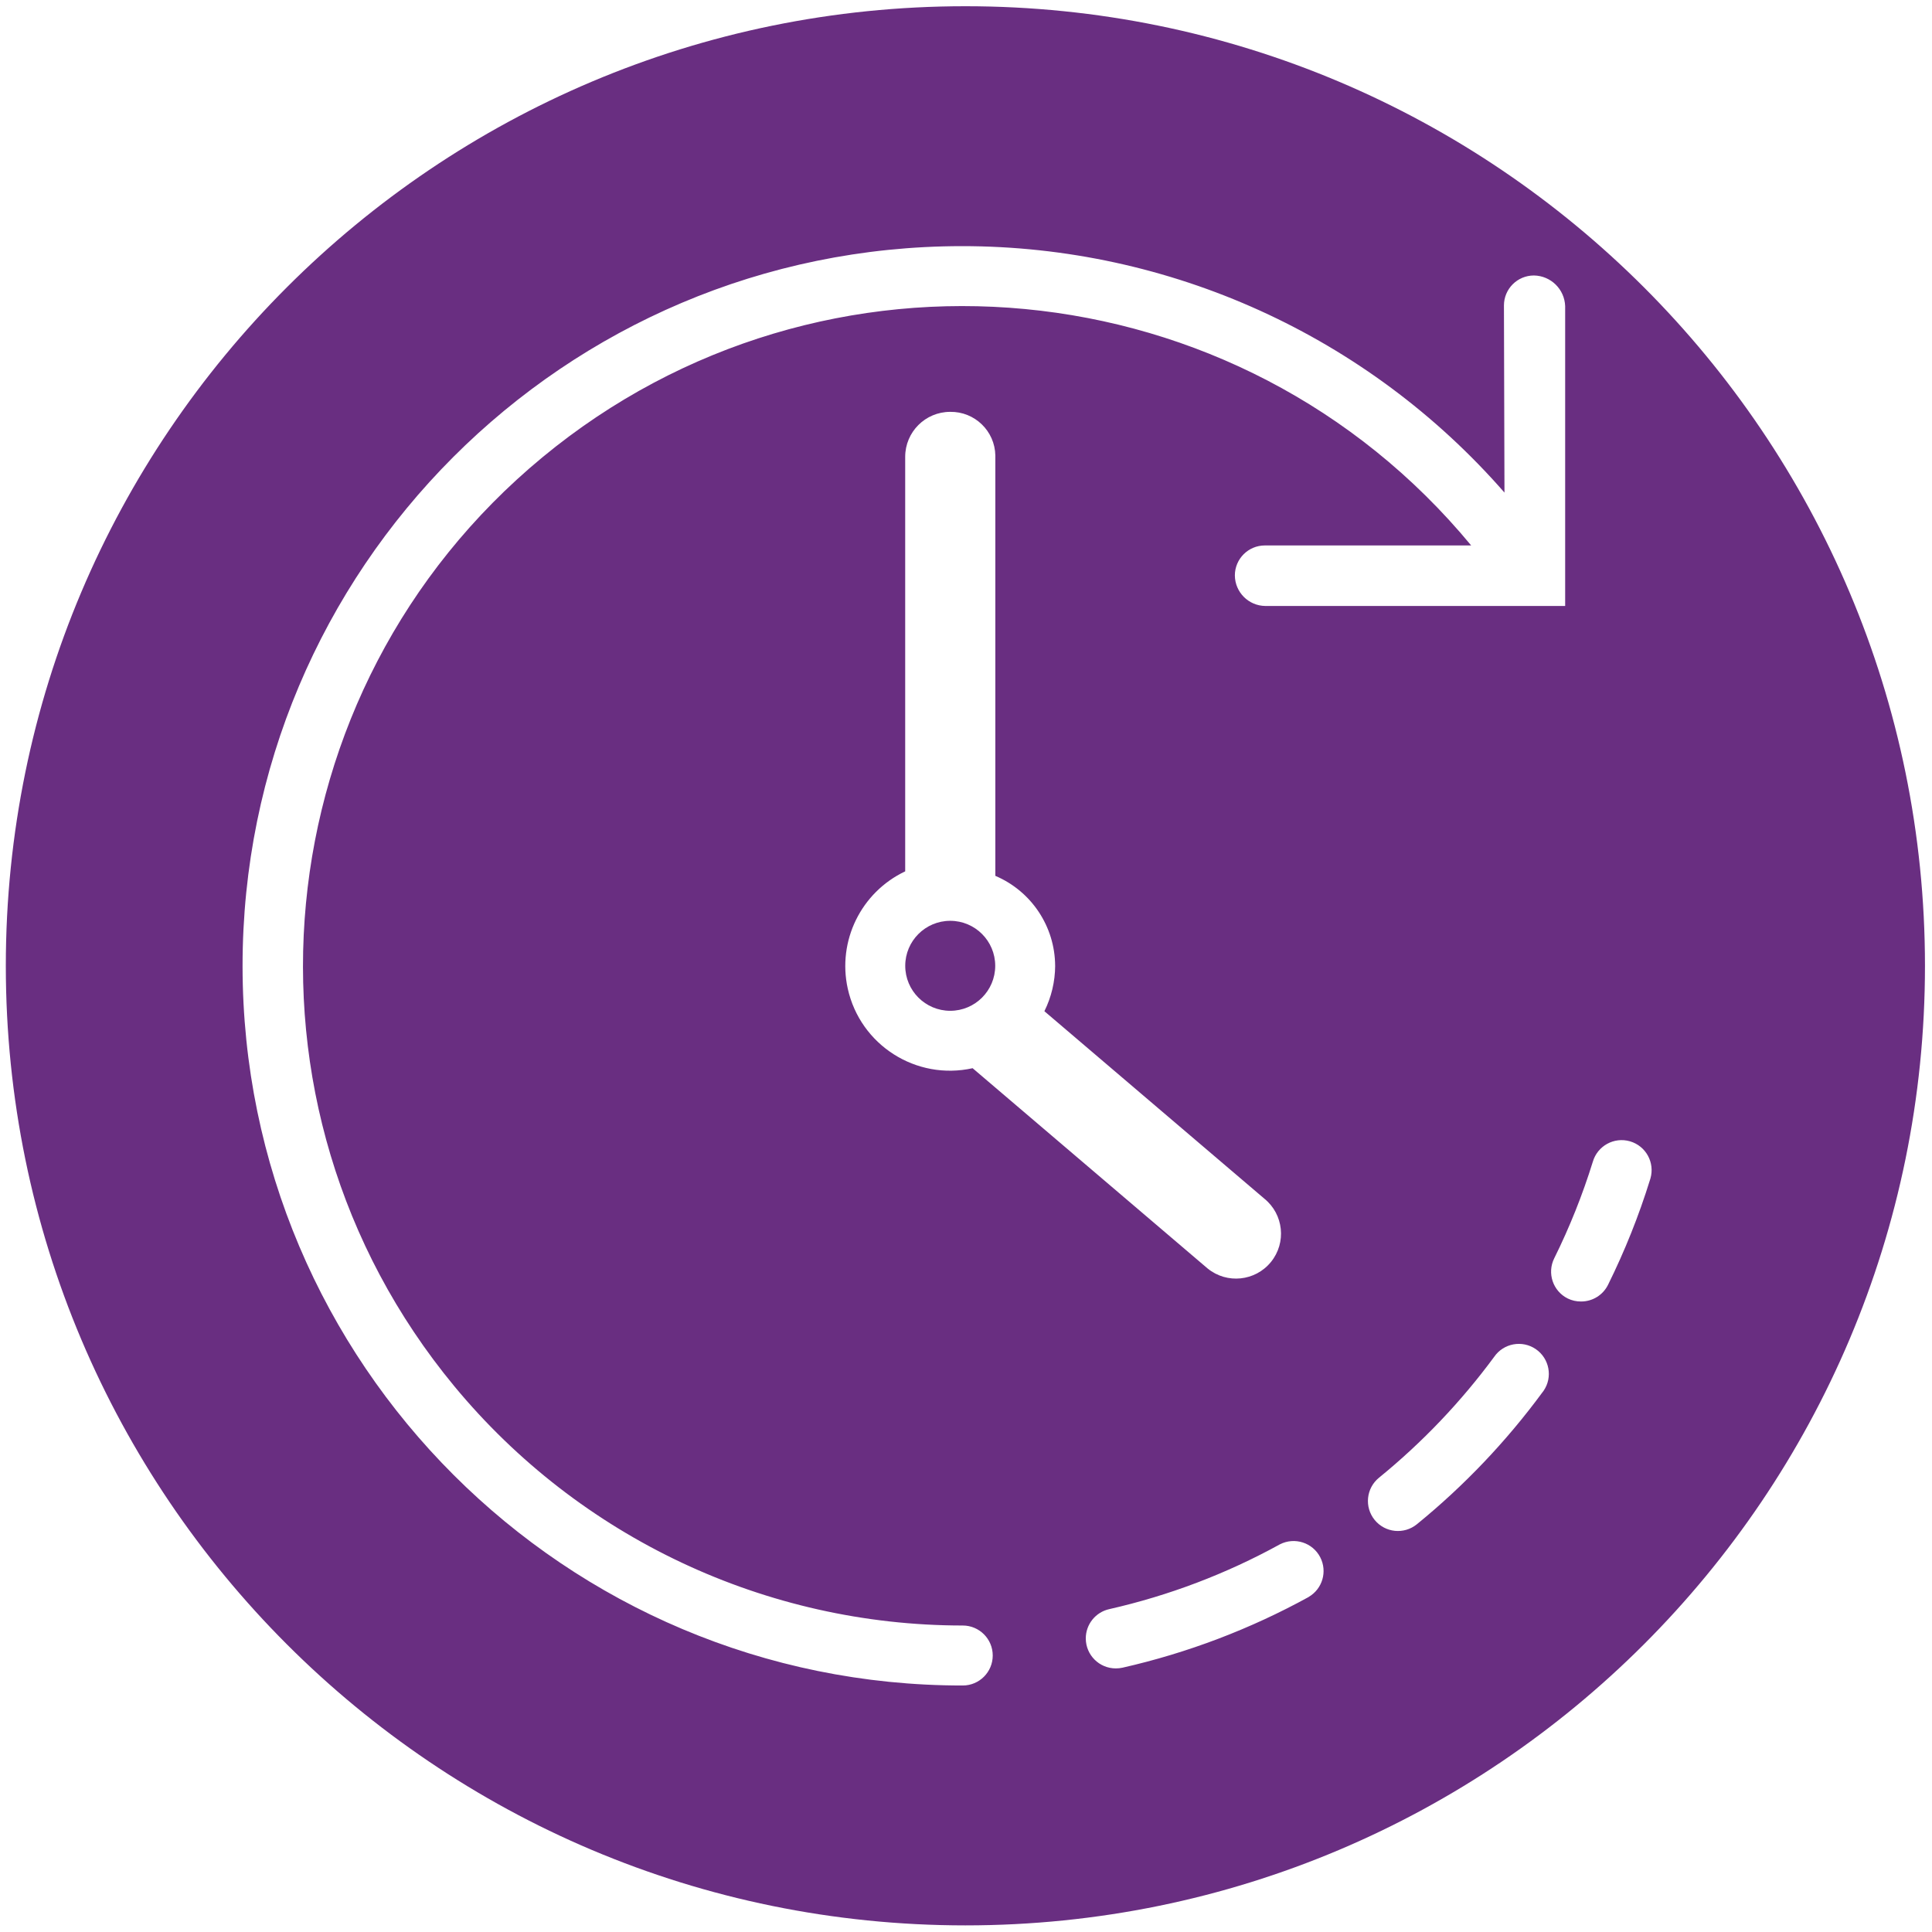 <?xml version="1.0" encoding="UTF-8"?> <svg xmlns="http://www.w3.org/2000/svg" id="Laag_1" data-name="Laag 1" width="800" height="800" viewBox="0 0 800 800"><defs><style> .cls-1 { fill: #692e81; } </style></defs><circle class="cls-1" cx="393.47" cy="399.92" r="18.63"></circle><path class="cls-1" d="M399.75,2.58C180.3,2.58,2.41,180.48,2.41,399.92s177.9,397.34,397.34,397.34,397.34-177.9,397.34-397.34S619.19,2.58,399.75,2.58Zm-1.12,695.35c-164.58,.1-298.09-133.24-298.19-297.82-.1-164.58,133.24-298.09,297.82-298.19,86.13-.05,168.07,37.16,224.71,102.05l-.22-77.48c0-6.86,5.56-12.42,12.42-12.42,7,.11,12.68,5.69,12.93,12.68v124.17h-124.17c-6.94-.08-12.54-5.7-12.6-12.64,0-6.86,5.56-12.42,12.42-12.42h85.43c-96.13-116.28-268.32-132.61-384.6-36.48-116.28,96.13-132.61,268.32-36.48,384.6,51.9,62.77,129.1,99.11,210.55,99.11,6.86,0,12.42,5.56,12.42,12.42s-5.56,12.42-12.42,12.42Zm38.29-298.01c-.04,6.52-1.56,12.95-4.46,18.8l91.1,77.64c7.98,6.49,9.2,18.22,2.71,26.2-6.49,7.98-18.22,9.2-26.2,2.71-.22-.18-.44-.37-.66-.56l-96.67-82.39c-23.37,5.18-46.52-9.57-51.7-32.95-4.37-19.75,5.5-39.9,23.78-48.56V189.17c0-10.29,8.34-18.63,18.63-18.63,10.16-.16,18.53,7.94,18.7,18.1,0,.06,0,.13,0,.19v173.84c14.95,6.36,24.69,21,24.76,37.25Zm105.03,261.33c-24.22,13.31-50.17,23.18-77.12,29.3-.91,.2-1.84,.3-2.77,.3-6.86,.02-12.43-5.52-12.46-12.38-.02-5.83,4.02-10.89,9.71-12.16,24.69-5.6,48.48-14.63,70.66-26.83,6.1-3.13,13.59-.73,16.72,5.37,3.01,5.86,.92,13.05-4.76,16.38h.01Zm96.74-84.72c-14.96,20.33-32.42,38.69-51.99,54.63-5.32,4.33-13.14,3.54-17.48-1.78-4.33-5.32-3.54-13.14,1.78-17.48,17.94-14.61,33.96-31.42,47.69-50.04,3.88-5.65,11.61-7.09,17.26-3.21,5.65,3.88,7.09,11.61,3.21,17.26-.16,.23-.32,.45-.5,.67v-.06Zm27.16-44.51c-2.1,4.24-6.44,6.92-11.18,6.9-1.91,.02-3.79-.41-5.5-1.24-6.14-3.05-8.65-10.5-5.6-16.64,6.38-12.88,11.72-26.25,15.98-39.97,1.91-6.59,8.79-10.38,15.38-8.48,6.59,1.91,10.38,8.79,8.48,15.38-.04,.15-.09,.3-.14,.45-4.64,14.97-10.47,29.55-17.42,43.6Z"></path></svg> 